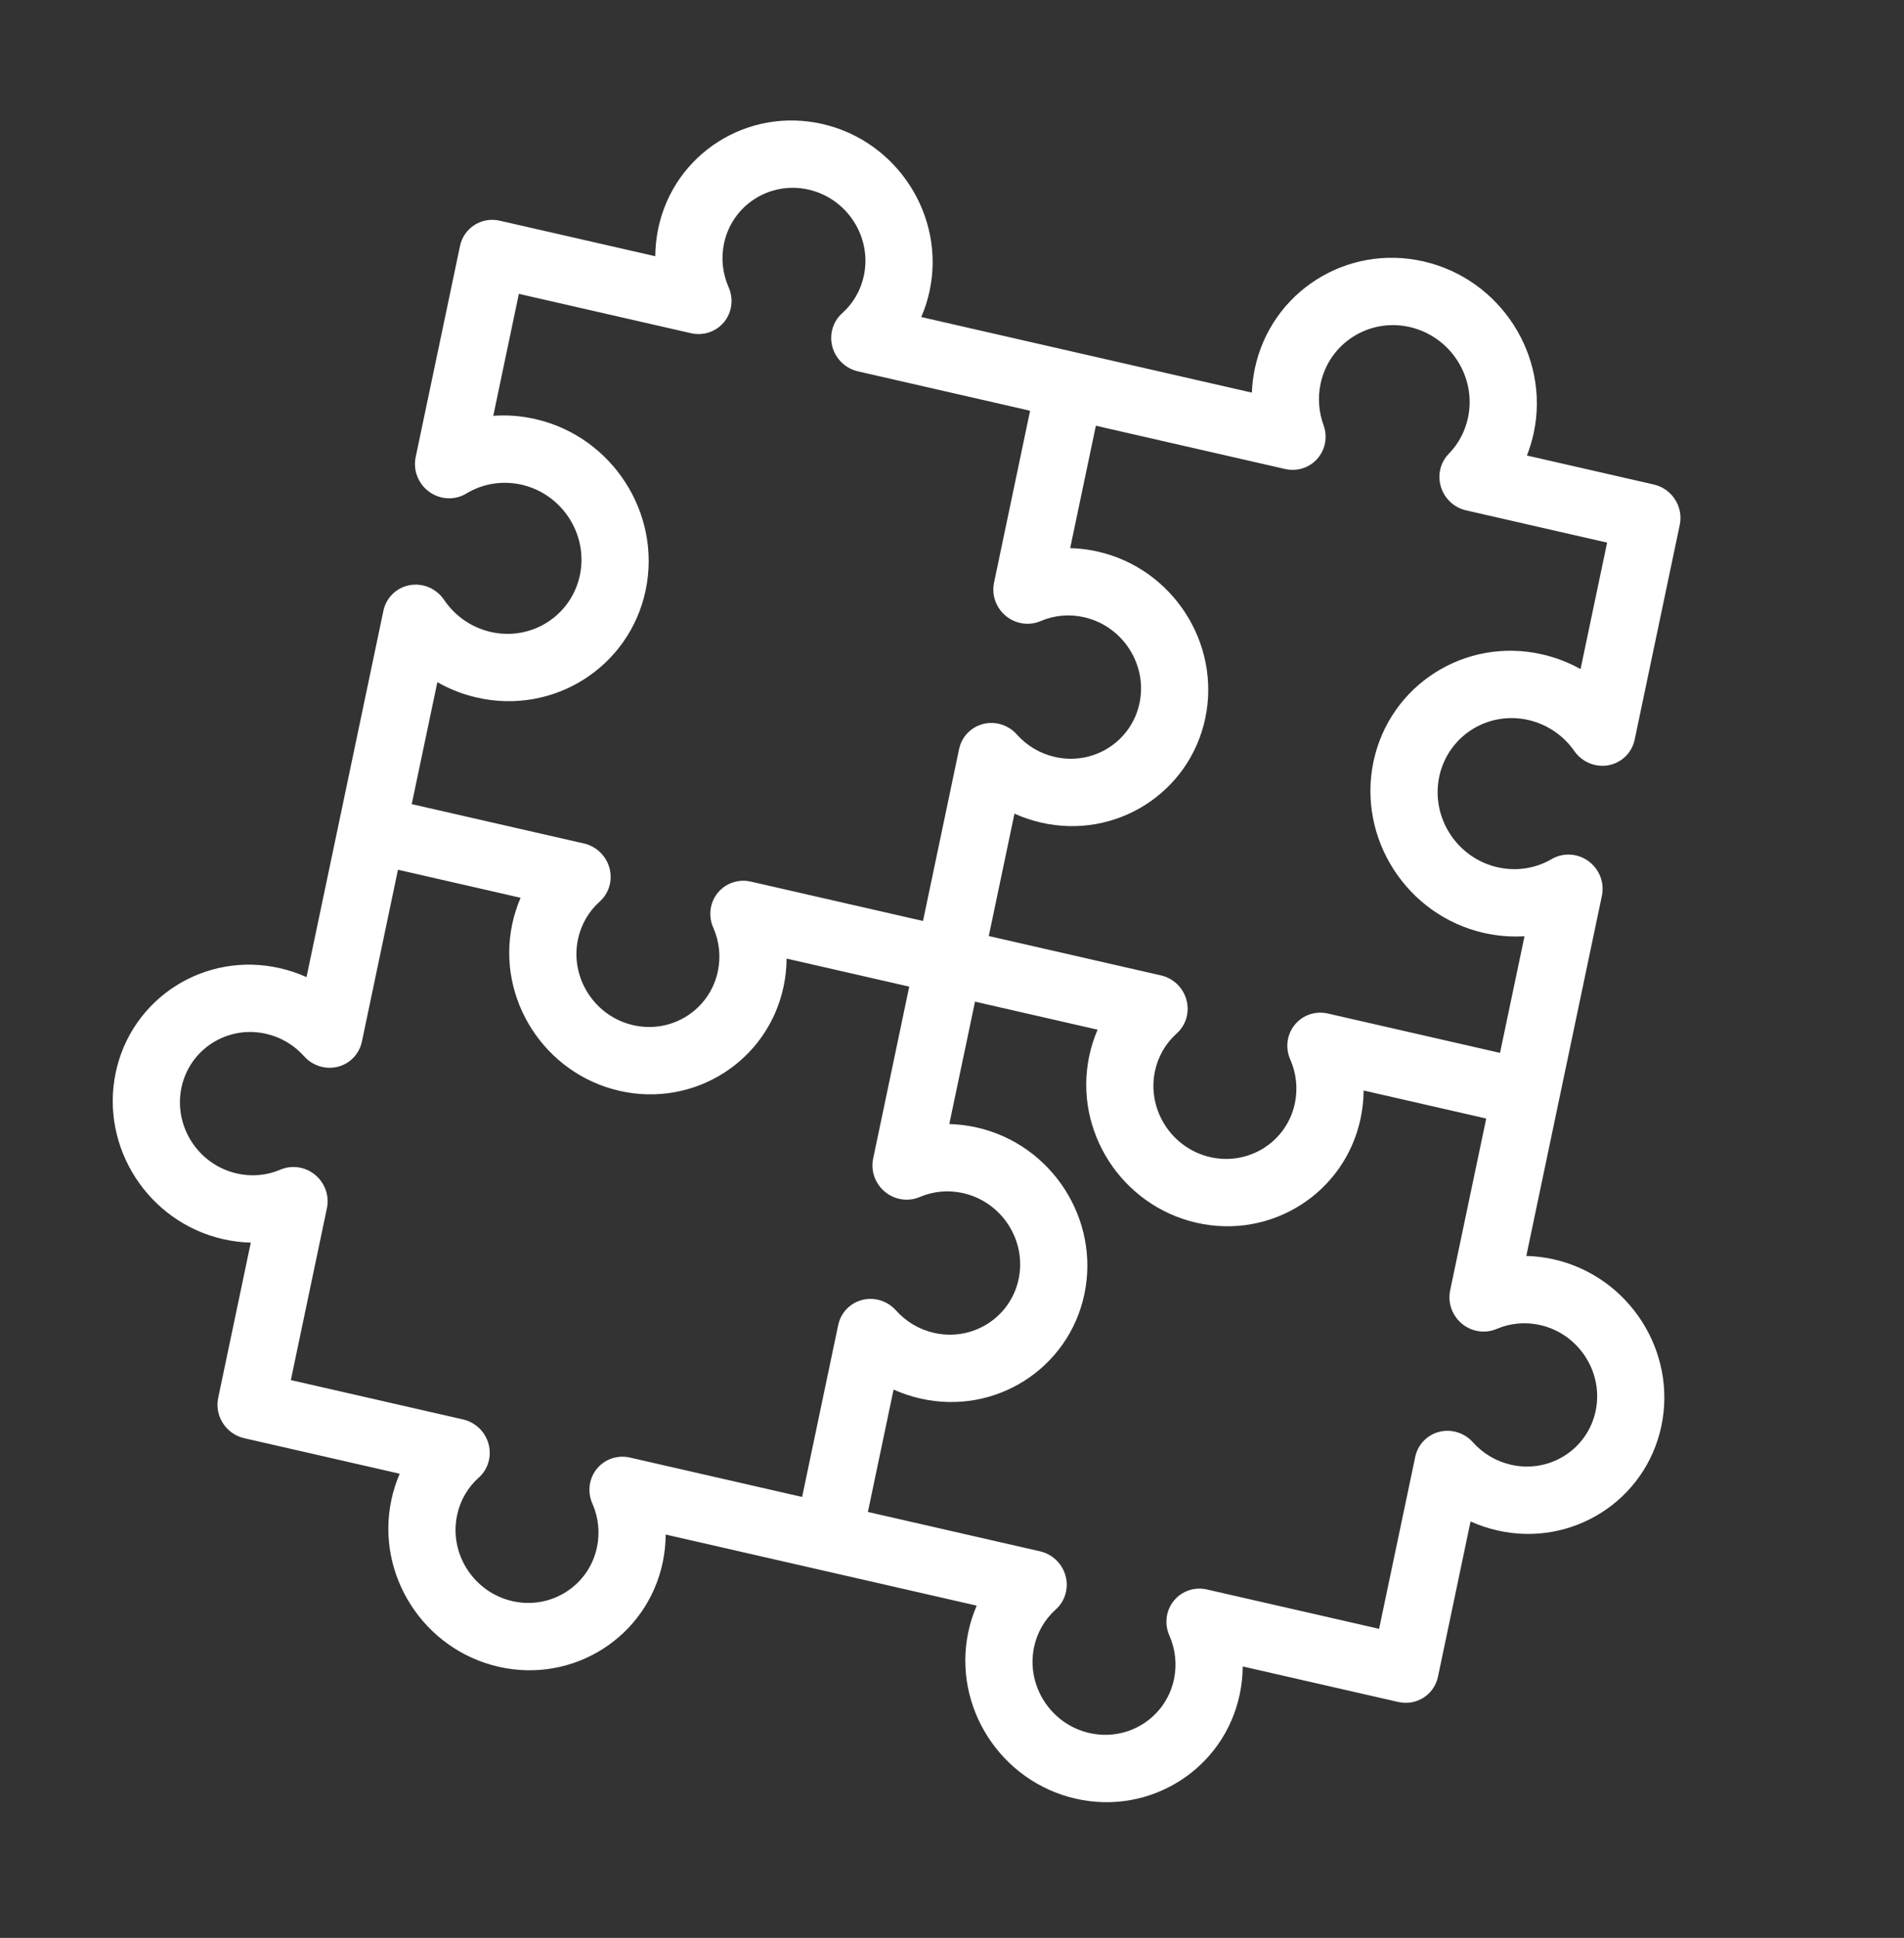 <?xml version="1.0" encoding="UTF-8"?> <svg xmlns="http://www.w3.org/2000/svg" width="57" height="58" viewBox="0 0 57 58" fill="none"><rect x="0" y="0" width="57" height="58" fill="#333333" stroke="none"/><path d="M46.525 37.694C46.248 37.631 45.97 37.596 45.693 37.59L46.668 32.944L47.956 26.809C48.038 26.419 47.881 26.012 47.555 25.774C47.229 25.536 46.797 25.511 46.454 25.711C45.965 25.997 45.388 26.083 44.83 25.956C43.613 25.678 42.831 24.463 43.086 23.248C43.341 22.033 44.538 21.271 45.755 21.549C46.313 21.677 46.802 22.007 47.132 22.48C47.364 22.811 47.766 22.977 48.157 22.903C48.549 22.828 48.855 22.528 48.937 22.137L50.287 15.708C50.401 15.165 50.053 14.625 49.509 14.501L45.711 13.633C45.799 13.411 45.868 13.181 45.918 12.945C46.4 10.647 44.919 8.35 42.616 7.824C40.313 7.297 38.048 8.739 37.565 11.036C37.516 11.272 37.486 11.511 37.477 11.751L32.235 10.553L27.58 9.489C27.689 9.236 27.774 8.97 27.832 8.694C28.301 6.459 26.86 4.223 24.62 3.711C22.38 3.199 20.175 4.602 19.706 6.837C19.648 7.113 19.619 7.392 19.617 7.669L14.961 6.605C14.418 6.481 13.884 6.82 13.771 7.363L12.444 13.681C12.361 14.075 12.522 14.484 12.852 14.721C13.182 14.959 13.618 14.979 13.96 14.771C14.457 14.471 15.045 14.377 15.616 14.507C16.833 14.785 17.615 16 17.36 17.215C17.105 18.43 15.908 19.192 14.691 18.914C14.12 18.783 13.623 18.441 13.292 17.951C13.064 17.614 12.66 17.442 12.265 17.514C11.871 17.585 11.561 17.887 11.478 18.28L10.152 24.599L9.176 29.244C8.922 29.13 8.655 29.04 8.378 28.977C6.138 28.465 3.933 29.867 3.464 32.103C2.994 34.339 4.435 36.574 6.676 37.086C6.952 37.149 7.231 37.184 7.508 37.191L6.532 41.837C6.418 42.379 6.767 42.92 7.31 43.044L11.966 44.108C11.857 44.361 11.772 44.627 11.714 44.903C11.245 47.138 12.685 49.373 14.925 49.885C17.166 50.397 19.37 48.995 19.84 46.76C19.898 46.484 19.927 46.206 19.929 45.928L24.585 46.992L29.24 48.056C29.13 48.309 29.045 48.575 28.987 48.85C28.518 51.086 29.959 53.321 32.2 53.833C34.44 54.345 36.645 52.943 37.114 50.708C37.172 50.432 37.202 50.153 37.203 49.876L41.858 50.939C42.402 51.064 42.935 50.725 43.049 50.182L44.024 45.536C44.279 45.651 44.546 45.741 44.822 45.804C47.063 46.316 49.267 44.913 49.737 42.678C50.206 40.442 48.765 38.206 46.525 37.694ZM32.807 12.742L38.472 14.037C38.83 14.119 39.2 14.001 39.439 13.728C39.678 13.456 39.749 13.072 39.623 12.726C39.478 12.327 39.447 11.899 39.534 11.486C39.789 10.272 40.986 9.51 42.203 9.788C43.421 10.066 44.204 11.281 43.949 12.495C43.862 12.908 43.663 13.284 43.371 13.583C43.118 13.842 43.029 14.221 43.137 14.573C43.245 14.925 43.533 15.194 43.891 15.275L48.112 16.24L47.317 20.026C46.96 19.827 46.574 19.678 46.168 19.585C43.865 19.059 41.6 20.5 41.117 22.799C40.635 25.097 42.115 27.394 44.418 27.921C44.823 28.013 45.234 28.046 45.639 28.021L44.906 31.512L39.751 30.334C39.381 30.25 38.999 30.379 38.762 30.669C38.525 30.959 38.472 31.36 38.626 31.709C38.809 32.126 38.857 32.579 38.765 33.02C38.523 34.173 37.386 34.895 36.231 34.632C35.076 34.368 34.334 33.215 34.575 32.063C34.668 31.621 34.893 31.23 35.226 30.932C35.505 30.683 35.619 30.295 35.519 29.928C35.42 29.561 35.125 29.277 34.755 29.193L29.601 28.015L30.37 24.352C30.625 24.467 30.892 24.556 31.168 24.62C33.409 25.132 35.613 23.729 36.083 21.494C36.552 19.258 35.111 17.022 32.871 16.51C32.594 16.447 32.316 16.412 32.038 16.405L32.807 12.742ZM13.093 20.417C13.46 20.626 13.858 20.782 14.278 20.878C16.581 21.404 18.846 19.963 19.329 17.665C19.811 15.367 18.331 13.069 16.028 12.543C15.608 12.447 15.184 12.415 14.767 12.445L15.533 8.795L20.688 9.973C21.058 10.057 21.439 9.928 21.677 9.638C21.914 9.348 21.966 8.947 21.813 8.598C21.63 8.182 21.582 7.729 21.675 7.287C21.917 6.135 23.053 5.412 24.207 5.675C25.362 5.939 26.105 7.092 25.863 8.244C25.77 8.686 25.545 9.077 25.212 9.375C24.933 9.624 24.82 10.012 24.919 10.379C25.019 10.746 25.314 11.03 25.683 11.114L30.838 12.293L29.759 17.437C29.681 17.806 29.817 18.191 30.111 18.434C30.406 18.677 30.808 18.737 31.153 18.589C31.564 18.413 32.015 18.373 32.458 18.474C33.613 18.738 34.356 19.891 34.114 21.043C33.872 22.196 32.735 22.919 31.58 22.655C31.137 22.554 30.743 22.321 30.441 21.982C30.187 21.697 29.797 21.576 29.433 21.668C29.068 21.761 28.79 22.051 28.712 22.42L27.632 27.564L22.477 26.386C22.107 26.302 21.726 26.431 21.488 26.721C21.251 27.011 21.198 27.413 21.352 27.761C21.535 28.177 21.583 28.63 21.49 29.072C21.248 30.224 20.112 30.947 18.957 30.683C17.802 30.42 17.06 29.267 17.302 28.115C17.395 27.673 17.62 27.282 17.953 26.984C18.232 26.735 18.345 26.347 18.246 25.98C18.146 25.613 17.851 25.329 17.482 25.245L12.326 24.067L13.093 20.417ZM25.813 38.906C25.448 38.999 25.171 39.289 25.093 39.658L24.013 44.803L18.858 43.624C18.488 43.54 18.106 43.669 17.869 43.959C17.632 44.249 17.579 44.651 17.733 44.999C17.916 45.415 17.964 45.868 17.871 46.31C17.629 47.462 16.493 48.184 15.338 47.921C14.183 47.657 13.441 46.505 13.683 45.353C13.775 44.911 14.001 44.52 14.334 44.222C14.613 43.973 14.726 43.585 14.626 43.218C14.527 42.851 14.232 42.567 13.862 42.483L8.707 41.305L9.787 36.16C9.865 35.792 9.728 35.407 9.435 35.163C9.141 34.92 8.739 34.86 8.394 35.007C7.982 35.183 7.531 35.223 7.088 35.121C5.933 34.858 5.19 33.705 5.432 32.553C5.674 31.4 6.811 30.677 7.966 30.941C8.408 31.042 8.802 31.275 9.106 31.615C9.361 31.9 9.75 32.02 10.114 31.927C10.479 31.835 10.757 31.544 10.834 31.175L11.914 26.031L15.585 26.87C15.476 27.123 15.391 27.389 15.333 27.665C14.864 29.901 16.304 32.136 18.544 32.648C20.785 33.16 22.989 31.758 23.459 29.522C23.517 29.246 23.547 28.968 23.548 28.69L27.22 29.529L26.14 34.673C26.062 35.042 26.198 35.427 26.492 35.67C26.786 35.913 27.188 35.974 27.533 35.826C27.946 35.65 28.397 35.61 28.839 35.711C29.994 35.975 30.737 37.128 30.495 38.28C30.253 39.433 29.116 40.156 27.961 39.892C27.519 39.791 27.124 39.558 26.821 39.218C26.566 38.934 26.177 38.813 25.813 38.906ZM45.235 43.839C44.792 43.738 44.398 43.505 44.094 43.166C43.84 42.882 43.45 42.761 43.086 42.854C42.722 42.947 42.444 43.237 42.367 43.606L41.286 48.75L36.132 47.572C35.762 47.487 35.38 47.617 35.143 47.907C34.906 48.197 34.853 48.598 35.006 48.947C35.19 49.364 35.238 49.817 35.146 50.258C34.904 51.41 33.767 52.132 32.612 51.868C31.457 51.605 30.715 50.452 30.956 49.3C31.049 48.859 31.274 48.468 31.607 48.17C31.886 47.92 31.999 47.532 31.9 47.166C31.801 46.799 31.506 46.515 31.136 46.43L25.982 45.252L26.751 41.589C27.006 41.704 27.273 41.793 27.549 41.856C29.79 42.369 31.994 40.966 32.464 38.73C32.933 36.495 31.492 34.259 29.252 33.747C28.975 33.684 28.697 33.649 28.419 33.642L29.189 29.979L32.859 30.818C32.749 31.071 32.665 31.337 32.607 31.613C32.137 33.849 33.578 36.084 35.819 36.596C38.059 37.108 40.264 35.706 40.733 33.47C40.791 33.194 40.821 32.916 40.823 32.638L44.493 33.477L43.413 38.621C43.336 38.99 43.472 39.375 43.766 39.618C44.06 39.861 44.462 39.922 44.806 39.774C45.219 39.598 45.671 39.558 46.113 39.659C47.268 39.923 48.01 41.075 47.769 42.228C47.526 43.381 46.39 44.103 45.235 43.839Z" fill="white"></path></svg> 
